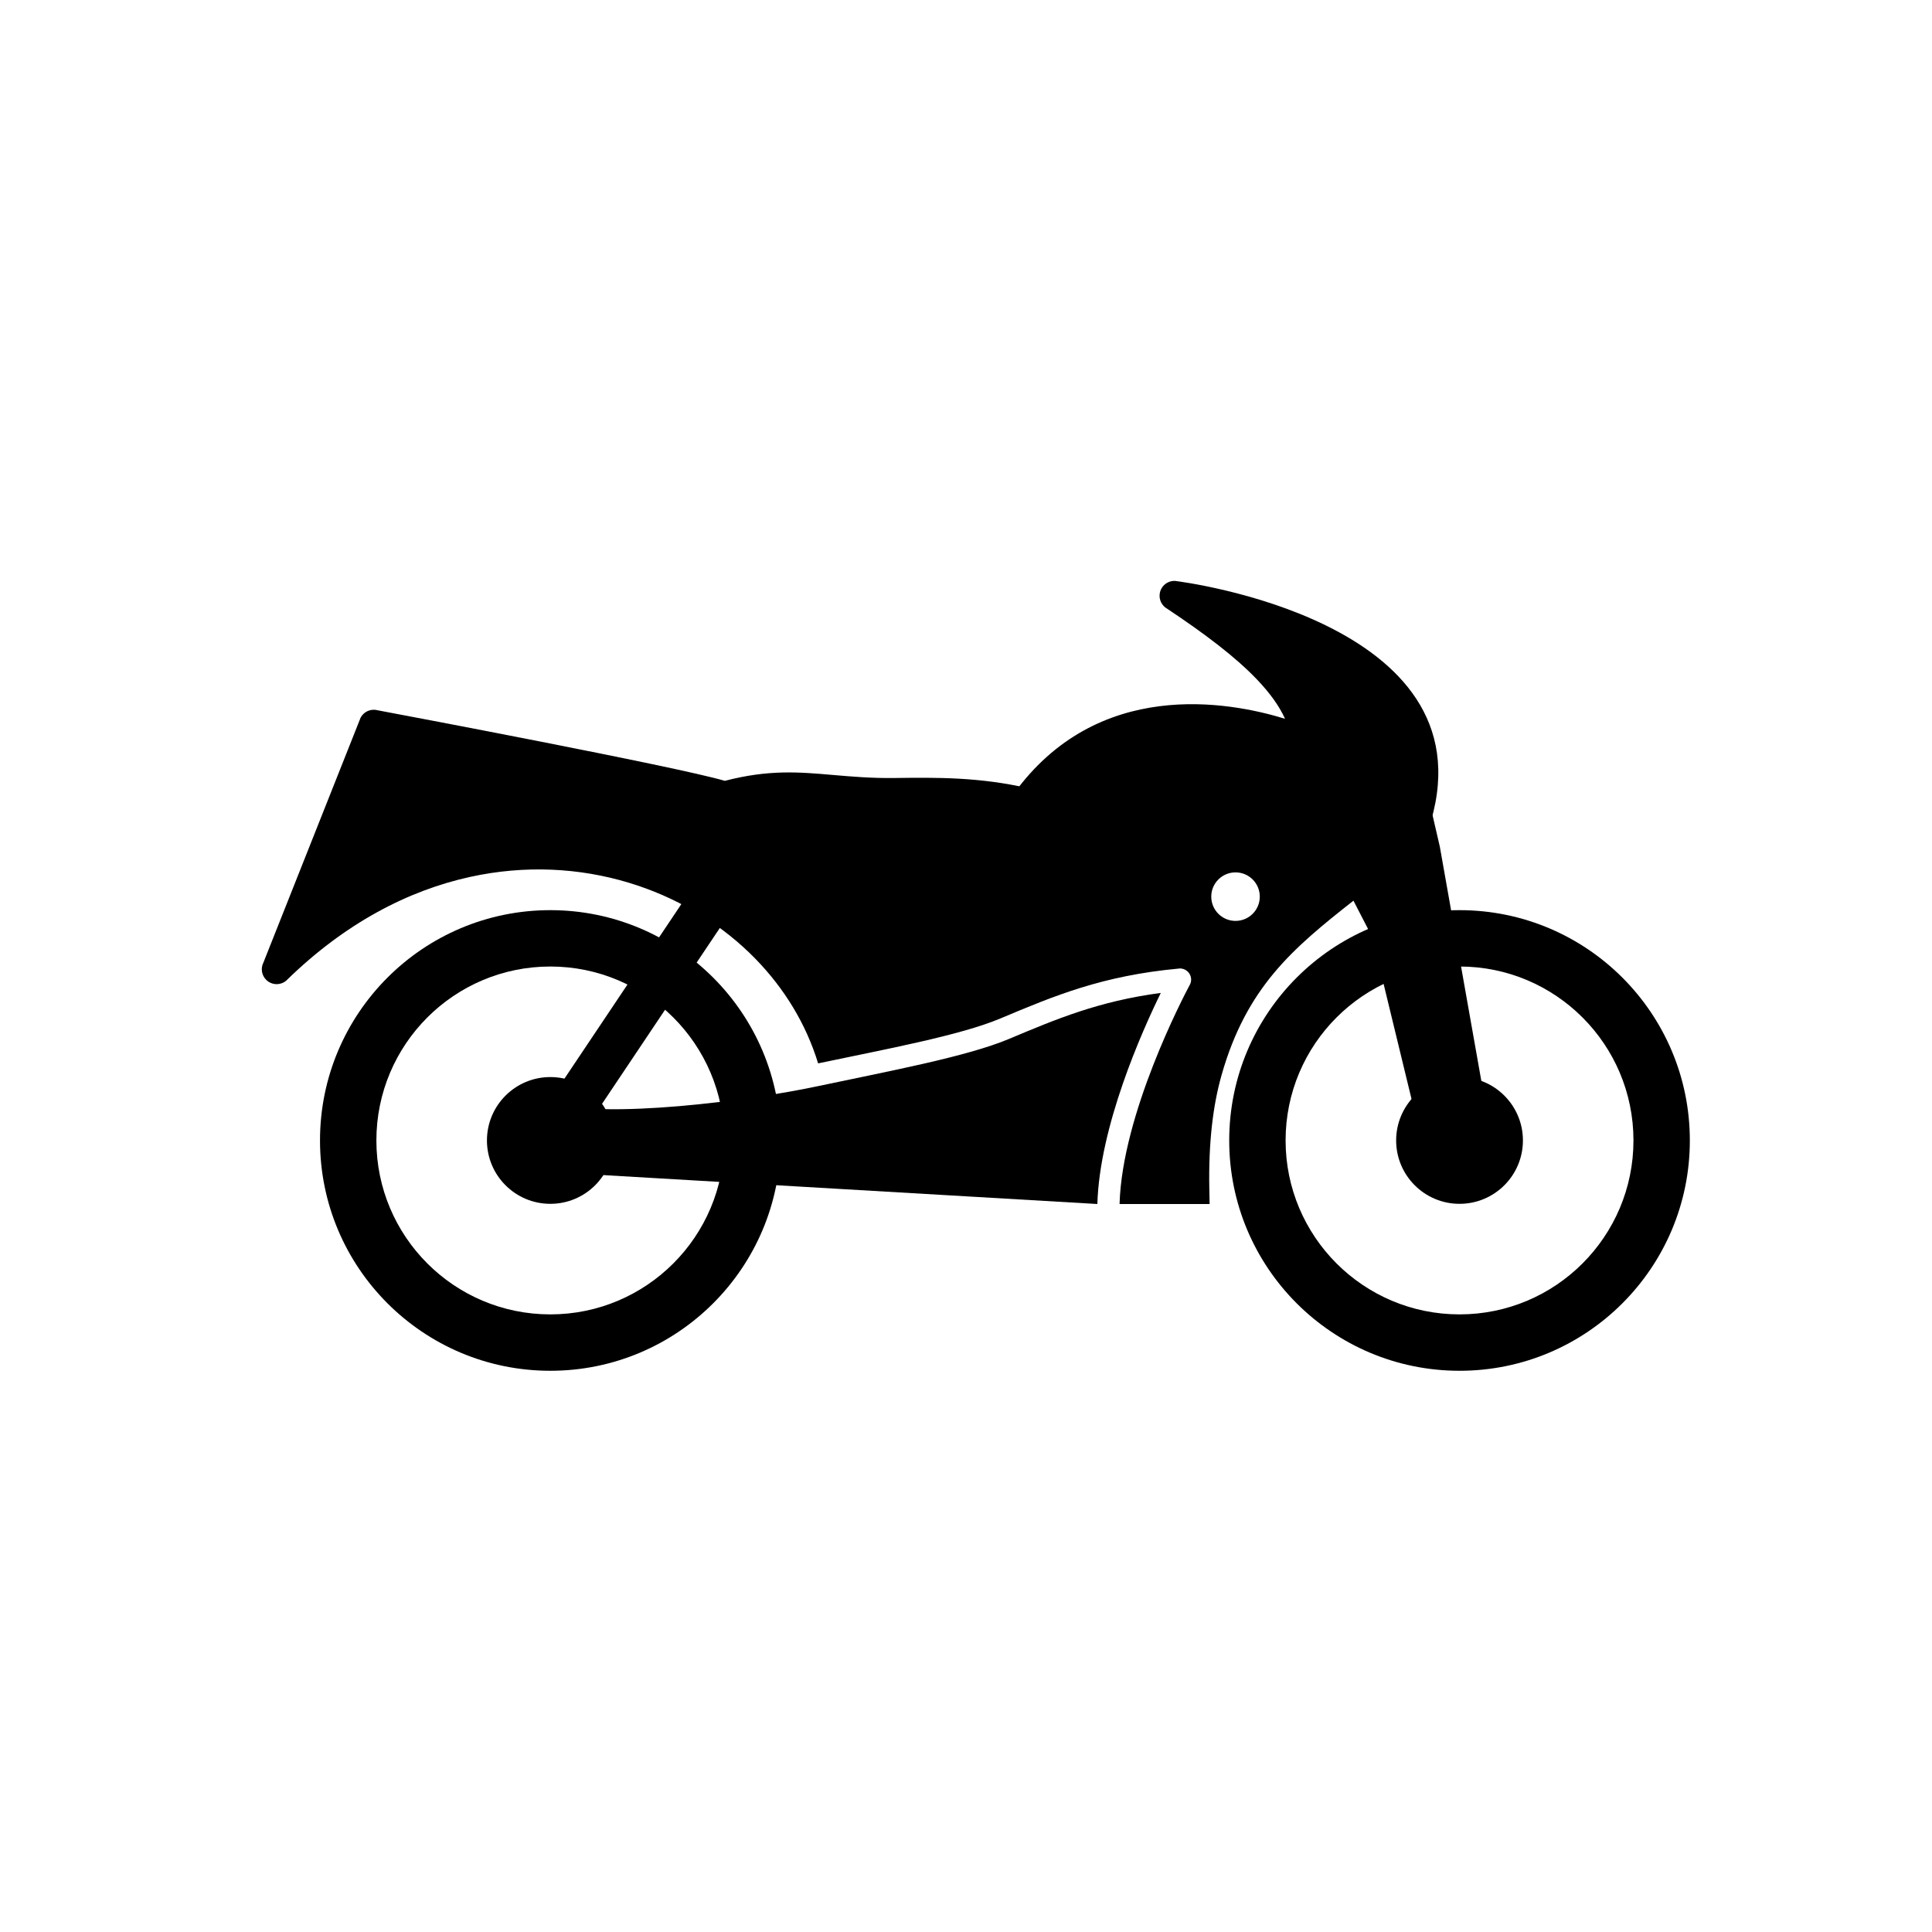 <?xml version="1.0" encoding="UTF-8"?>
<!-- Uploaded to: ICON Repo, www.iconrepo.com, Generator: ICON Repo Mixer Tools -->
<svg fill="#000000" width="800px" height="800px" version="1.1" viewBox="144 144 512 512" xmlns="http://www.w3.org/2000/svg">
 <g>
  <path d="m306.64 446.23c0 9.277-7.519 16.797-16.797 16.797s-16.797-7.519-16.797-16.797c0-9.277 7.519-16.797 16.797-16.797s16.797 7.519 16.797 16.797" fill-rule="evenodd"/>
  <path d="m289.84 385.2c33.707 0 61.035 27.328 61.035 61.035s-27.328 61.035-61.035 61.035-61.035-27.328-61.035-61.035 27.328-61.035 61.035-61.035zm0 14.938c25.457 0 46.094 20.637 46.094 46.094 0 25.457-20.637 46.094-46.094 46.094s-46.094-20.637-46.094-46.094c0-25.457 20.637-46.094 46.094-46.094z" fill-rule="evenodd"/>
  <path d="m515.49 359.64 7.656-1.75 2.371 10.266 0.047 0.199 11.645 65.707-10.703 2.695 0.004 0.016-7.625 1.844-11.223-46.27-7.711-14.941z"/>
  <path d="m518.34 364.34c2.078 0.602 4.254-0.594 4.859-2.676 15.637-53.379-66.848-63.59-67.465-63.668l0.004-0.016c-2.156-0.277-4.129 1.242-4.406 3.398-0.211 1.633 0.609 3.16 1.957 3.926 9.922 6.598 18.082 12.746 23.848 18.793 3.336 3.496 5.852 6.938 7.414 10.387-14.988-4.617-49.734-10.926-71.973 19.973-1.266 1.758-0.867 4.207 0.891 5.473 1.754 1.266 102.95 3.848 104.88 4.406z"/>
  <path d="m508.29 369.79c9.395-5.469 15.07-9.023 15.07-9.219 0-2.172-1.762-3.938-3.938-3.938-5.609 0-12.852 0.207-20.703 0.43-25.285 0.723-57.184 1.633-82.094-4.144-13.059-3.027-24.598-2.883-35.355-2.746l-0.207 0.004c-6.121 0.078-11.367-0.379-16.23-0.797-9.188-0.797-17.062-1.477-28.742 1.547-13.184-3.856-86.969-17.75-92.043-18.703-1.898-0.5-3.914 0.484-4.656 2.356l3.66 1.453-3.644-1.445-25.598 64.496c-0.746 1.461-0.52 3.297 0.691 4.535 1.52 1.555 4.012 1.586 5.566 0.066l-0.008-0.008c15.391-15.027 32.125-23.703 48.559-27.297 14.621-3.199 29.016-2.383 42.012 1.547 12.258 3.703 23.258 10.164 32.012 18.617 0.52 0.5 1.027 1.008 1.531 1.523 7.656 7.84 13.445 17.273 16.637 27.738 17.945-3.769 37.641-7.414 48.289-11.895 14.285-6.008 27.004-11.359 47.344-13.234v-0.012c1.625-0.148 3.062 1.047 3.211 2.668 0.062 0.691-0.117 1.348-0.469 1.887-1.562 2.934-17.824 33.977-18.488 57.855h23.863l-0.078-3.996c-0.121-6.191 0.129-11.754 0.691-16.785 0.551-4.934 1.41-9.316 2.516-13.246 3.293-11.711 8.074-20.18 13.938-27.211 5.914-7.094 13.121-12.914 21.039-19.137 4.074-3.199 5.394-8.312 5.629-12.91zm-36.863 5.398c3.551 0 6.43 2.879 6.43 6.43s-2.879 6.43-6.43 6.43c-3.551 0-6.43-2.879-6.43-6.43s2.879-6.43 6.43-6.43zm-182.5 60.879c-7.324 5.894-1.379 9.559-1.234 18.398l147.12 8.609c0.582-20.555 11.719-45.539 16.809-55.941-16.43 2.18-27.711 6.926-40.234 12.195-11.25 4.734-32.152 8.586-50.941 12.578-17.199 3.652-56.211 8.918-71.516 4.16z"/>
  <path d="m547.59 446.23c0 9.277-7.523 16.797-16.801 16.797-9.277 0-16.797-7.519-16.797-16.797 0-9.277 7.519-16.797 16.797-16.797 9.277 0 16.801 7.519 16.801 16.797" fill-rule="evenodd"/>
  <path d="m530.79 385.2c33.707 0 61.035 27.328 61.035 61.035s-27.328 61.035-61.035 61.035-61.035-27.328-61.035-61.035 27.328-61.035 61.035-61.035zm0 14.938c25.457 0 46.094 20.637 46.094 46.094 0 25.457-20.637 46.094-46.094 46.094s-46.094-20.637-46.094-46.094c0-25.457 20.637-46.094 46.094-46.094z" fill-rule="evenodd"/>
  <path d="m335.38 367.45 9.965 6.676-52.605 78.535-9.965-6.676z" fill-rule="evenodd"/>
 </g>
</svg>